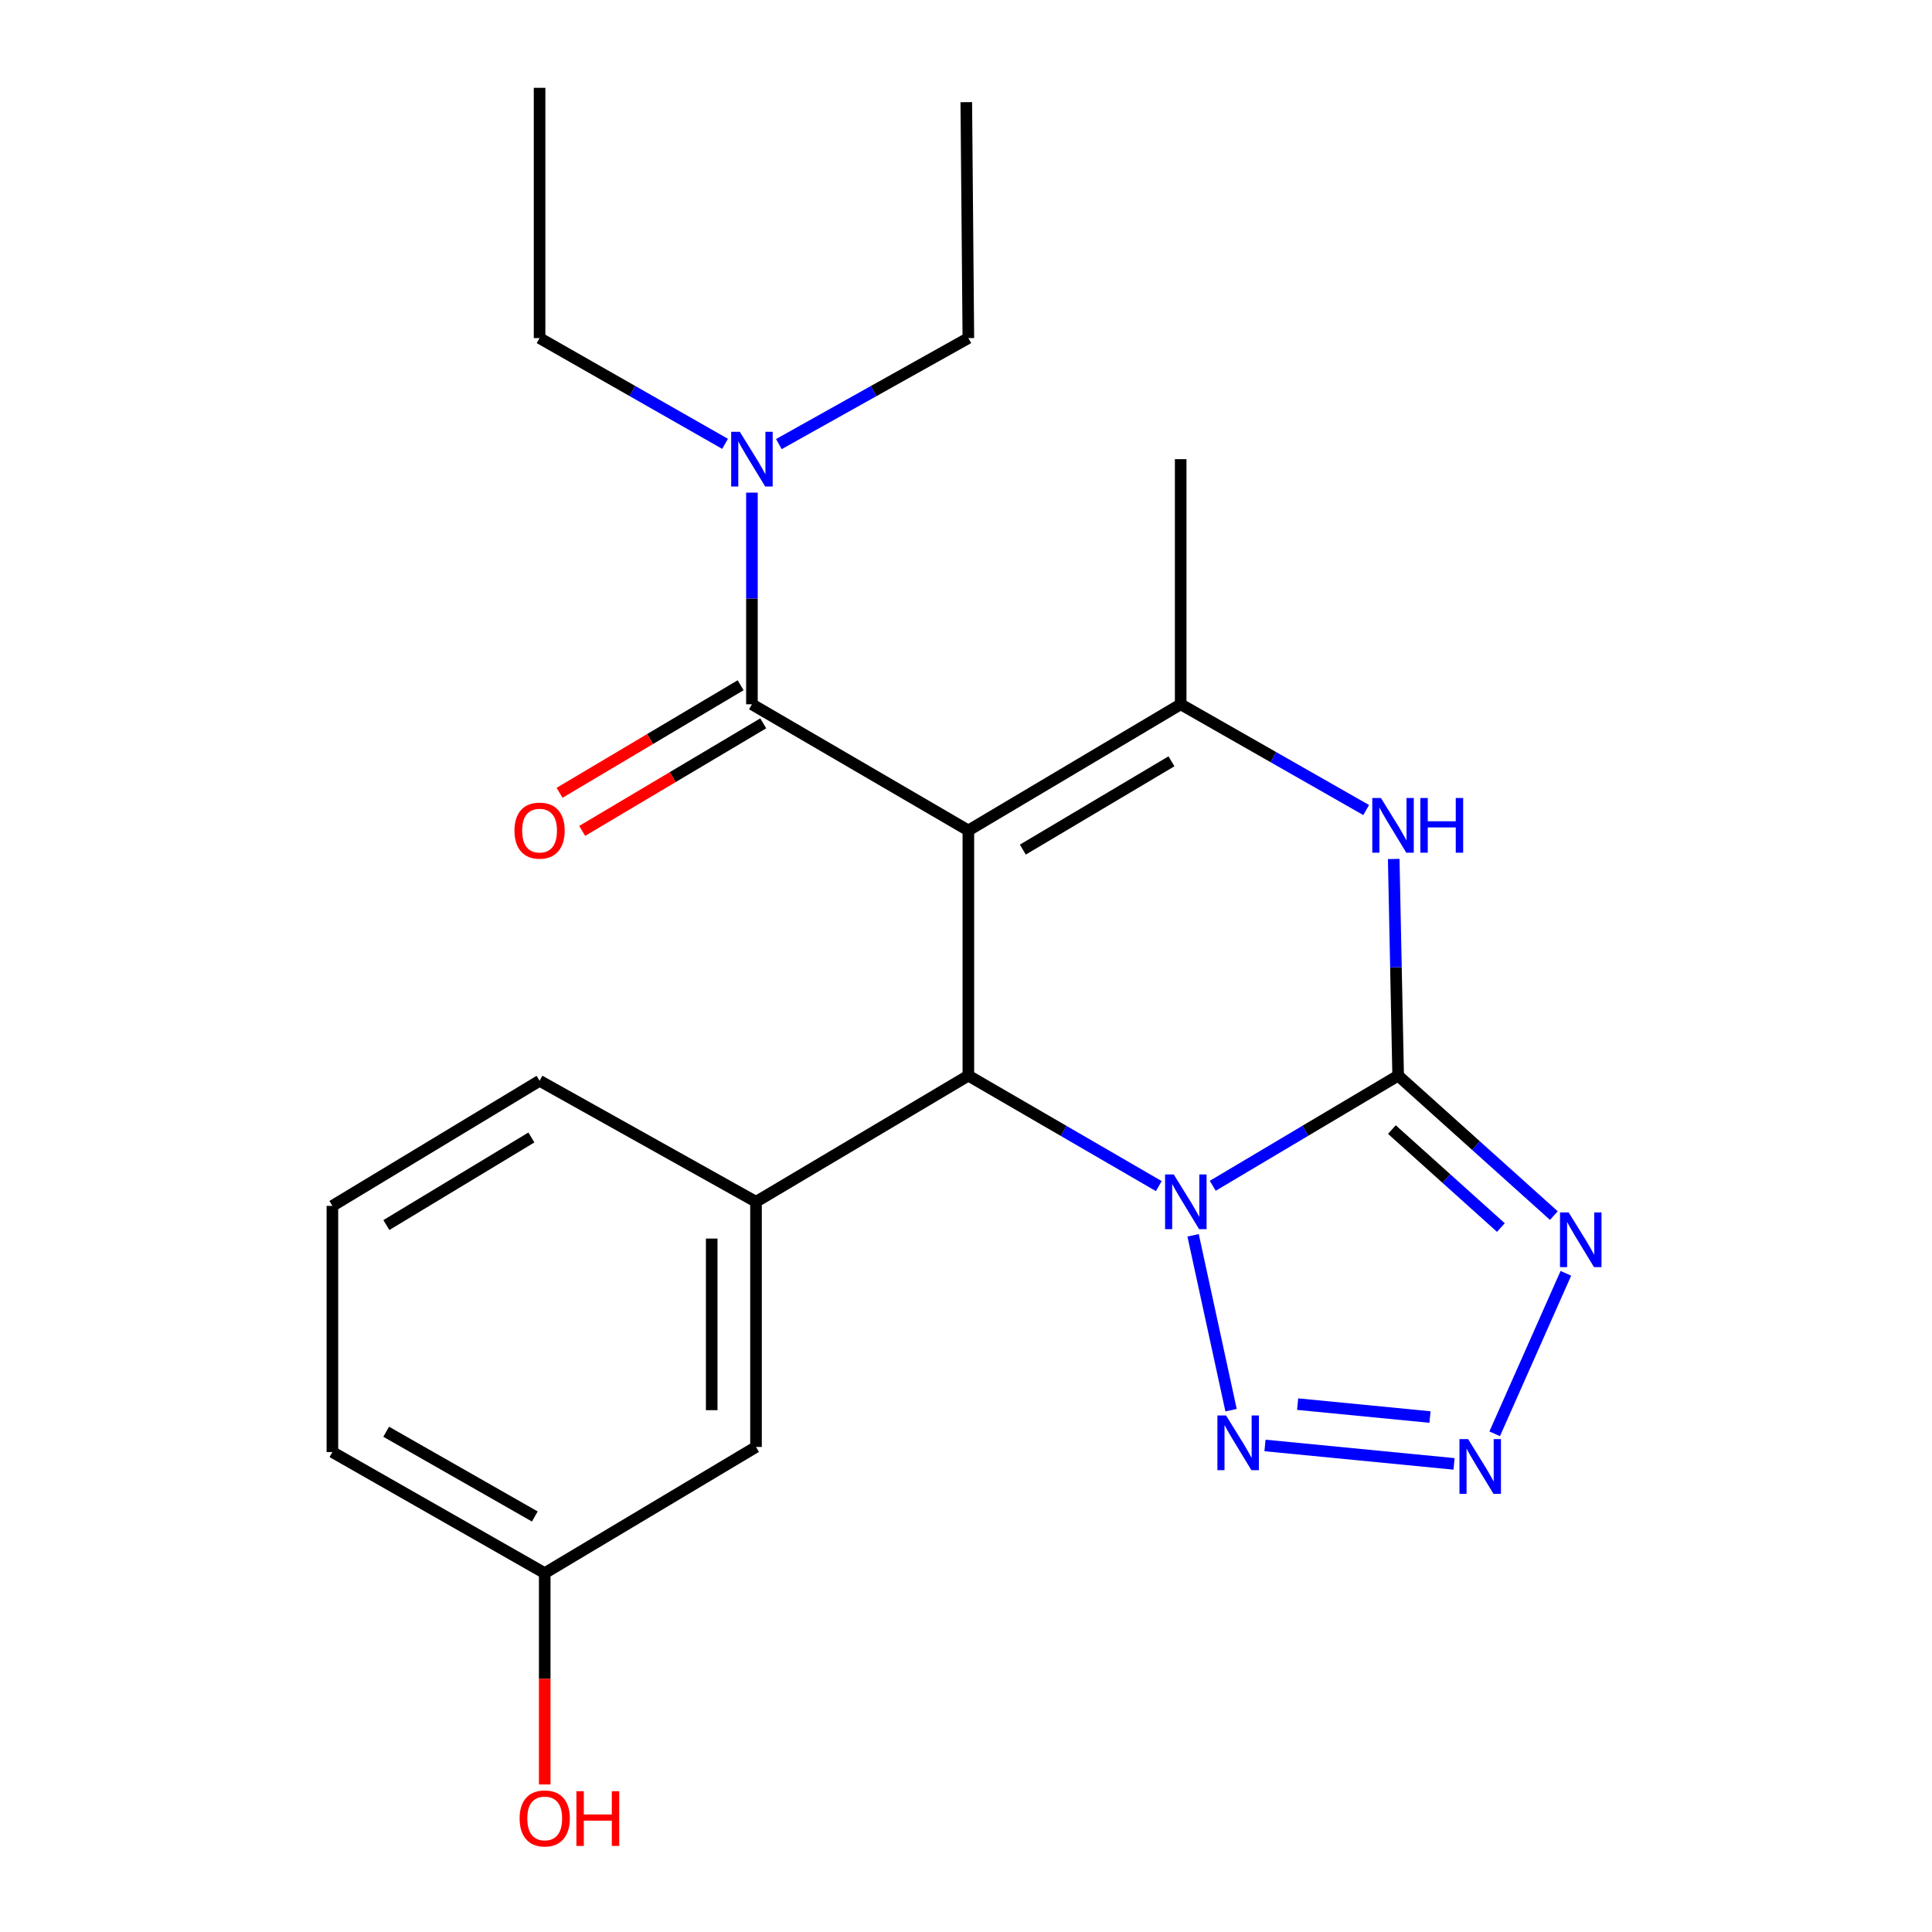 <?xml version='1.0' encoding='iso-8859-1'?>
<svg version='1.1' baseProfile='full'
              xmlns='http://www.w3.org/2000/svg'
                      xmlns:rdkit='http://www.rdkit.org/xml'
                      xmlns:xlink='http://www.w3.org/1999/xlink'
                  xml:space='preserve'
width='1000px' height='1000px' viewBox='0 0 1000 1000'>
<!-- END OF HEADER -->
<rect style='opacity:1.0;fill:#FFFFFF;stroke:none' width='1000' height='1000' x='0' y='0'> </rect>
<path class='bond-1' d='M 627.718,613.764 L 675.7,585.255' style='fill:none;fill-rule:evenodd;stroke:#0000FF;stroke-width:6px;stroke-linecap:butt;stroke-linejoin:miter;stroke-opacity:1' />
<path class='bond-1' d='M 675.7,585.255 L 723.681,556.745' style='fill:none;fill-rule:evenodd;stroke:#000000;stroke-width:6px;stroke-linecap:butt;stroke-linejoin:miter;stroke-opacity:1' />
<path class='bond-2' d='M 599.789,613.927 L 550.505,585.336' style='fill:none;fill-rule:evenodd;stroke:#0000FF;stroke-width:6px;stroke-linecap:butt;stroke-linejoin:miter;stroke-opacity:1' />
<path class='bond-2' d='M 550.505,585.336 L 501.221,556.745' style='fill:none;fill-rule:evenodd;stroke:#000000;stroke-width:6px;stroke-linecap:butt;stroke-linejoin:miter;stroke-opacity:1' />
<path class='bond-6' d='M 617.549,639.397 L 637.195,729.902' style='fill:none;fill-rule:evenodd;stroke:#0000FF;stroke-width:6px;stroke-linecap:butt;stroke-linejoin:miter;stroke-opacity:1' />
<path class='bond-0' d='M 501.221,429.84 L 501.221,556.745' style='fill:none;fill-rule:evenodd;stroke:#000000;stroke-width:6px;stroke-linecap:butt;stroke-linejoin:miter;stroke-opacity:1' />
<path class='bond-3' d='M 501.221,429.84 L 611.12,364.54' style='fill:none;fill-rule:evenodd;stroke:#000000;stroke-width:6px;stroke-linecap:butt;stroke-linejoin:miter;stroke-opacity:1' />
<path class='bond-3' d='M 529.419,439.757 L 606.348,394.048' style='fill:none;fill-rule:evenodd;stroke:#000000;stroke-width:6px;stroke-linecap:butt;stroke-linejoin:miter;stroke-opacity:1' />
<path class='bond-8' d='M 501.221,429.84 L 389.195,364.54' style='fill:none;fill-rule:evenodd;stroke:#000000;stroke-width:6px;stroke-linecap:butt;stroke-linejoin:miter;stroke-opacity:1' />
<path class='bond-4' d='M 723.681,556.745 L 763.978,592.968' style='fill:none;fill-rule:evenodd;stroke:#000000;stroke-width:6px;stroke-linecap:butt;stroke-linejoin:miter;stroke-opacity:1' />
<path class='bond-4' d='M 763.978,592.968 L 804.275,629.191' style='fill:none;fill-rule:evenodd;stroke:#0000FF;stroke-width:6px;stroke-linecap:butt;stroke-linejoin:miter;stroke-opacity:1' />
<path class='bond-4' d='M 720.441,584.665 L 748.649,610.021' style='fill:none;fill-rule:evenodd;stroke:#000000;stroke-width:6px;stroke-linecap:butt;stroke-linejoin:miter;stroke-opacity:1' />
<path class='bond-4' d='M 748.649,610.021 L 776.857,635.377' style='fill:none;fill-rule:evenodd;stroke:#0000FF;stroke-width:6px;stroke-linecap:butt;stroke-linejoin:miter;stroke-opacity:1' />
<path class='bond-5' d='M 723.681,556.745 L 722.535,500.673' style='fill:none;fill-rule:evenodd;stroke:#000000;stroke-width:6px;stroke-linecap:butt;stroke-linejoin:miter;stroke-opacity:1' />
<path class='bond-5' d='M 722.535,500.673 L 721.388,444.602' style='fill:none;fill-rule:evenodd;stroke:#0000FF;stroke-width:6px;stroke-linecap:butt;stroke-linejoin:miter;stroke-opacity:1' />
<path class='bond-9' d='M 501.221,556.745 L 391.31,622.045' style='fill:none;fill-rule:evenodd;stroke:#000000;stroke-width:6px;stroke-linecap:butt;stroke-linejoin:miter;stroke-opacity:1' />
<path class='bond-14' d='M 611.12,364.54 L 611.12,237.66' style='fill:none;fill-rule:evenodd;stroke:#000000;stroke-width:6px;stroke-linecap:butt;stroke-linejoin:miter;stroke-opacity:1' />
<path class='bond-24' d='M 611.12,364.54 L 659.124,391.908' style='fill:none;fill-rule:evenodd;stroke:#000000;stroke-width:6px;stroke-linecap:butt;stroke-linejoin:miter;stroke-opacity:1' />
<path class='bond-24' d='M 659.124,391.908 L 707.129,419.276' style='fill:none;fill-rule:evenodd;stroke:#0000FF;stroke-width:6px;stroke-linecap:butt;stroke-linejoin:miter;stroke-opacity:1' />
<path class='bond-23' d='M 810.488,659.07 L 773.646,742.133' style='fill:none;fill-rule:evenodd;stroke:#0000FF;stroke-width:6px;stroke-linecap:butt;stroke-linejoin:miter;stroke-opacity:1' />
<path class='bond-7' d='M 654.753,748.164 L 752.615,757.707' style='fill:none;fill-rule:evenodd;stroke:#0000FF;stroke-width:6px;stroke-linecap:butt;stroke-linejoin:miter;stroke-opacity:1' />
<path class='bond-7' d='M 671.657,726.774 L 740.161,733.454' style='fill:none;fill-rule:evenodd;stroke:#0000FF;stroke-width:6px;stroke-linecap:butt;stroke-linejoin:miter;stroke-opacity:1' />
<path class='bond-10' d='M 389.195,364.54 L 389.195,309.766' style='fill:none;fill-rule:evenodd;stroke:#000000;stroke-width:6px;stroke-linecap:butt;stroke-linejoin:miter;stroke-opacity:1' />
<path class='bond-10' d='M 389.195,309.766 L 389.195,254.992' style='fill:none;fill-rule:evenodd;stroke:#0000FF;stroke-width:6px;stroke-linecap:butt;stroke-linejoin:miter;stroke-opacity:1' />
<path class='bond-11' d='M 383.339,354.683 L 336.481,382.522' style='fill:none;fill-rule:evenodd;stroke:#000000;stroke-width:6px;stroke-linecap:butt;stroke-linejoin:miter;stroke-opacity:1' />
<path class='bond-11' d='M 336.481,382.522 L 289.623,410.361' style='fill:none;fill-rule:evenodd;stroke:#FF0000;stroke-width:6px;stroke-linecap:butt;stroke-linejoin:miter;stroke-opacity:1' />
<path class='bond-11' d='M 395.051,374.396 L 348.193,402.235' style='fill:none;fill-rule:evenodd;stroke:#000000;stroke-width:6px;stroke-linecap:butt;stroke-linejoin:miter;stroke-opacity:1' />
<path class='bond-11' d='M 348.193,402.235 L 301.335,430.074' style='fill:none;fill-rule:evenodd;stroke:#FF0000;stroke-width:6px;stroke-linecap:butt;stroke-linejoin:miter;stroke-opacity:1' />
<path class='bond-12' d='M 391.31,622.045 L 391.31,748.938' style='fill:none;fill-rule:evenodd;stroke:#000000;stroke-width:6px;stroke-linecap:butt;stroke-linejoin:miter;stroke-opacity:1' />
<path class='bond-12' d='M 368.379,641.079 L 368.379,729.904' style='fill:none;fill-rule:evenodd;stroke:#000000;stroke-width:6px;stroke-linecap:butt;stroke-linejoin:miter;stroke-opacity:1' />
<path class='bond-15' d='M 391.31,622.045 L 279.283,559.408' style='fill:none;fill-rule:evenodd;stroke:#000000;stroke-width:6px;stroke-linecap:butt;stroke-linejoin:miter;stroke-opacity:1' />
<path class='bond-18' d='M 375.292,229.733 L 327.288,202.365' style='fill:none;fill-rule:evenodd;stroke:#0000FF;stroke-width:6px;stroke-linecap:butt;stroke-linejoin:miter;stroke-opacity:1' />
<path class='bond-18' d='M 327.288,202.365 L 279.283,174.997' style='fill:none;fill-rule:evenodd;stroke:#000000;stroke-width:6px;stroke-linecap:butt;stroke-linejoin:miter;stroke-opacity:1' />
<path class='bond-19' d='M 403.144,229.857 L 452.183,202.427' style='fill:none;fill-rule:evenodd;stroke:#0000FF;stroke-width:6px;stroke-linecap:butt;stroke-linejoin:miter;stroke-opacity:1' />
<path class='bond-19' d='M 452.183,202.427 L 501.221,174.997' style='fill:none;fill-rule:evenodd;stroke:#000000;stroke-width:6px;stroke-linecap:butt;stroke-linejoin:miter;stroke-opacity:1' />
<path class='bond-13' d='M 391.31,748.938 L 281.946,814.25' style='fill:none;fill-rule:evenodd;stroke:#000000;stroke-width:6px;stroke-linecap:butt;stroke-linejoin:miter;stroke-opacity:1' />
<path class='bond-16' d='M 281.946,814.25 L 281.946,868.944' style='fill:none;fill-rule:evenodd;stroke:#000000;stroke-width:6px;stroke-linecap:butt;stroke-linejoin:miter;stroke-opacity:1' />
<path class='bond-16' d='M 281.946,868.944 L 281.946,923.638' style='fill:none;fill-rule:evenodd;stroke:#FF0000;stroke-width:6px;stroke-linecap:butt;stroke-linejoin:miter;stroke-opacity:1' />
<path class='bond-25' d='M 281.946,814.25 L 172.047,751.587' style='fill:none;fill-rule:evenodd;stroke:#000000;stroke-width:6px;stroke-linecap:butt;stroke-linejoin:miter;stroke-opacity:1' />
<path class='bond-25' d='M 276.819,784.931 L 199.889,741.067' style='fill:none;fill-rule:evenodd;stroke:#000000;stroke-width:6px;stroke-linecap:butt;stroke-linejoin:miter;stroke-opacity:1' />
<path class='bond-17' d='M 279.283,559.408 L 172.047,624.172' style='fill:none;fill-rule:evenodd;stroke:#000000;stroke-width:6px;stroke-linecap:butt;stroke-linejoin:miter;stroke-opacity:1' />
<path class='bond-17' d='M 275.052,588.75 L 199.986,634.086' style='fill:none;fill-rule:evenodd;stroke:#000000;stroke-width:6px;stroke-linecap:butt;stroke-linejoin:miter;stroke-opacity:1' />
<path class='bond-20' d='M 172.047,624.172 L 172.047,751.587' style='fill:none;fill-rule:evenodd;stroke:#000000;stroke-width:6px;stroke-linecap:butt;stroke-linejoin:miter;stroke-opacity:1' />
<path class='bond-21' d='M 279.283,174.997 L 279.283,45.455' style='fill:none;fill-rule:evenodd;stroke:#000000;stroke-width:6px;stroke-linecap:butt;stroke-linejoin:miter;stroke-opacity:1' />
<path class='bond-22' d='M 501.221,174.997 L 500.151,52.881' style='fill:none;fill-rule:evenodd;stroke:#000000;stroke-width:6px;stroke-linecap:butt;stroke-linejoin:miter;stroke-opacity:1' />
<path  class='atom-0' d='M 607.523 607.885
L 616.803 622.885
Q 617.723 624.365, 619.203 627.045
Q 620.683 629.725, 620.763 629.885
L 620.763 607.885
L 624.523 607.885
L 624.523 636.205
L 620.643 636.205
L 610.683 619.805
Q 609.523 617.885, 608.283 615.685
Q 607.083 613.485, 606.723 612.805
L 606.723 636.205
L 603.043 636.205
L 603.043 607.885
L 607.523 607.885
' fill='#0000FF'/>
<path  class='atom-5' d='M 811.932 627.541
L 821.212 642.541
Q 822.132 644.021, 823.612 646.701
Q 825.092 649.381, 825.172 649.541
L 825.172 627.541
L 828.932 627.541
L 828.932 655.861
L 825.052 655.861
L 815.092 639.461
Q 813.932 637.541, 812.692 635.341
Q 811.492 633.141, 811.132 632.461
L 811.132 655.861
L 807.452 655.861
L 807.452 627.541
L 811.932 627.541
' fill='#0000FF'/>
<path  class='atom-6' d='M 714.772 413.043
L 724.052 428.043
Q 724.972 429.523, 726.452 432.203
Q 727.932 434.883, 728.012 435.043
L 728.012 413.043
L 731.772 413.043
L 731.772 441.363
L 727.892 441.363
L 717.932 424.963
Q 716.772 423.043, 715.532 420.843
Q 714.332 418.643, 713.972 417.963
L 713.972 441.363
L 710.292 441.363
L 710.292 413.043
L 714.772 413.043
' fill='#0000FF'/>
<path  class='atom-6' d='M 735.172 413.043
L 739.012 413.043
L 739.012 425.083
L 753.492 425.083
L 753.492 413.043
L 757.332 413.043
L 757.332 441.363
L 753.492 441.363
L 753.492 428.283
L 739.012 428.283
L 739.012 441.363
L 735.172 441.363
L 735.172 413.043
' fill='#0000FF'/>
<path  class='atom-7' d='M 634.606 732.65
L 643.886 747.65
Q 644.806 749.13, 646.286 751.81
Q 647.766 754.49, 647.846 754.65
L 647.846 732.65
L 651.606 732.65
L 651.606 760.97
L 647.726 760.97
L 637.766 744.57
Q 636.606 742.65, 635.366 740.45
Q 634.166 738.25, 633.806 737.57
L 633.806 760.97
L 630.126 760.97
L 630.126 732.65
L 634.606 732.65
' fill='#0000FF'/>
<path  class='atom-8' d='M 759.893 744.867
L 769.173 759.867
Q 770.093 761.347, 771.573 764.027
Q 773.053 766.707, 773.133 766.867
L 773.133 744.867
L 776.893 744.867
L 776.893 773.187
L 773.013 773.187
L 763.053 756.787
Q 761.893 754.867, 760.653 752.667
Q 759.453 750.467, 759.093 749.787
L 759.093 773.187
L 755.413 773.187
L 755.413 744.867
L 759.893 744.867
' fill='#0000FF'/>
<path  class='atom-11' d='M 382.935 223.5
L 392.215 238.5
Q 393.135 239.98, 394.615 242.66
Q 396.095 245.34, 396.175 245.5
L 396.175 223.5
L 399.935 223.5
L 399.935 251.82
L 396.055 251.82
L 386.095 235.42
Q 384.935 233.5, 383.695 231.3
Q 382.495 229.1, 382.135 228.42
L 382.135 251.82
L 378.455 251.82
L 378.455 223.5
L 382.935 223.5
' fill='#0000FF'/>
<path  class='atom-12' d='M 266.283 429.92
Q 266.283 423.12, 269.643 419.32
Q 273.003 415.52, 279.283 415.52
Q 285.563 415.52, 288.923 419.32
Q 292.283 423.12, 292.283 429.92
Q 292.283 436.8, 288.883 440.72
Q 285.483 444.6, 279.283 444.6
Q 273.043 444.6, 269.643 440.72
Q 266.283 436.84, 266.283 429.92
M 279.283 441.4
Q 283.603 441.4, 285.923 438.52
Q 288.283 435.6, 288.283 429.92
Q 288.283 424.36, 285.923 421.56
Q 283.603 418.72, 279.283 418.72
Q 274.963 418.72, 272.603 421.52
Q 270.283 424.32, 270.283 429.92
Q 270.283 435.64, 272.603 438.52
Q 274.963 441.4, 279.283 441.4
' fill='#FF0000'/>
<path  class='atom-17' d='M 268.946 941.21
Q 268.946 934.41, 272.306 930.61
Q 275.666 926.81, 281.946 926.81
Q 288.226 926.81, 291.586 930.61
Q 294.946 934.41, 294.946 941.21
Q 294.946 948.09, 291.546 952.01
Q 288.146 955.89, 281.946 955.89
Q 275.706 955.89, 272.306 952.01
Q 268.946 948.13, 268.946 941.21
M 281.946 952.69
Q 286.266 952.69, 288.586 949.81
Q 290.946 946.89, 290.946 941.21
Q 290.946 935.65, 288.586 932.85
Q 286.266 930.01, 281.946 930.01
Q 277.626 930.01, 275.266 932.81
Q 272.946 935.61, 272.946 941.21
Q 272.946 946.93, 275.266 949.81
Q 277.626 952.69, 281.946 952.69
' fill='#FF0000'/>
<path  class='atom-17' d='M 298.346 927.13
L 302.186 927.13
L 302.186 939.17
L 316.666 939.17
L 316.666 927.13
L 320.506 927.13
L 320.506 955.45
L 316.666 955.45
L 316.666 942.37
L 302.186 942.37
L 302.186 955.45
L 298.346 955.45
L 298.346 927.13
' fill='#FF0000'/>
</svg>
